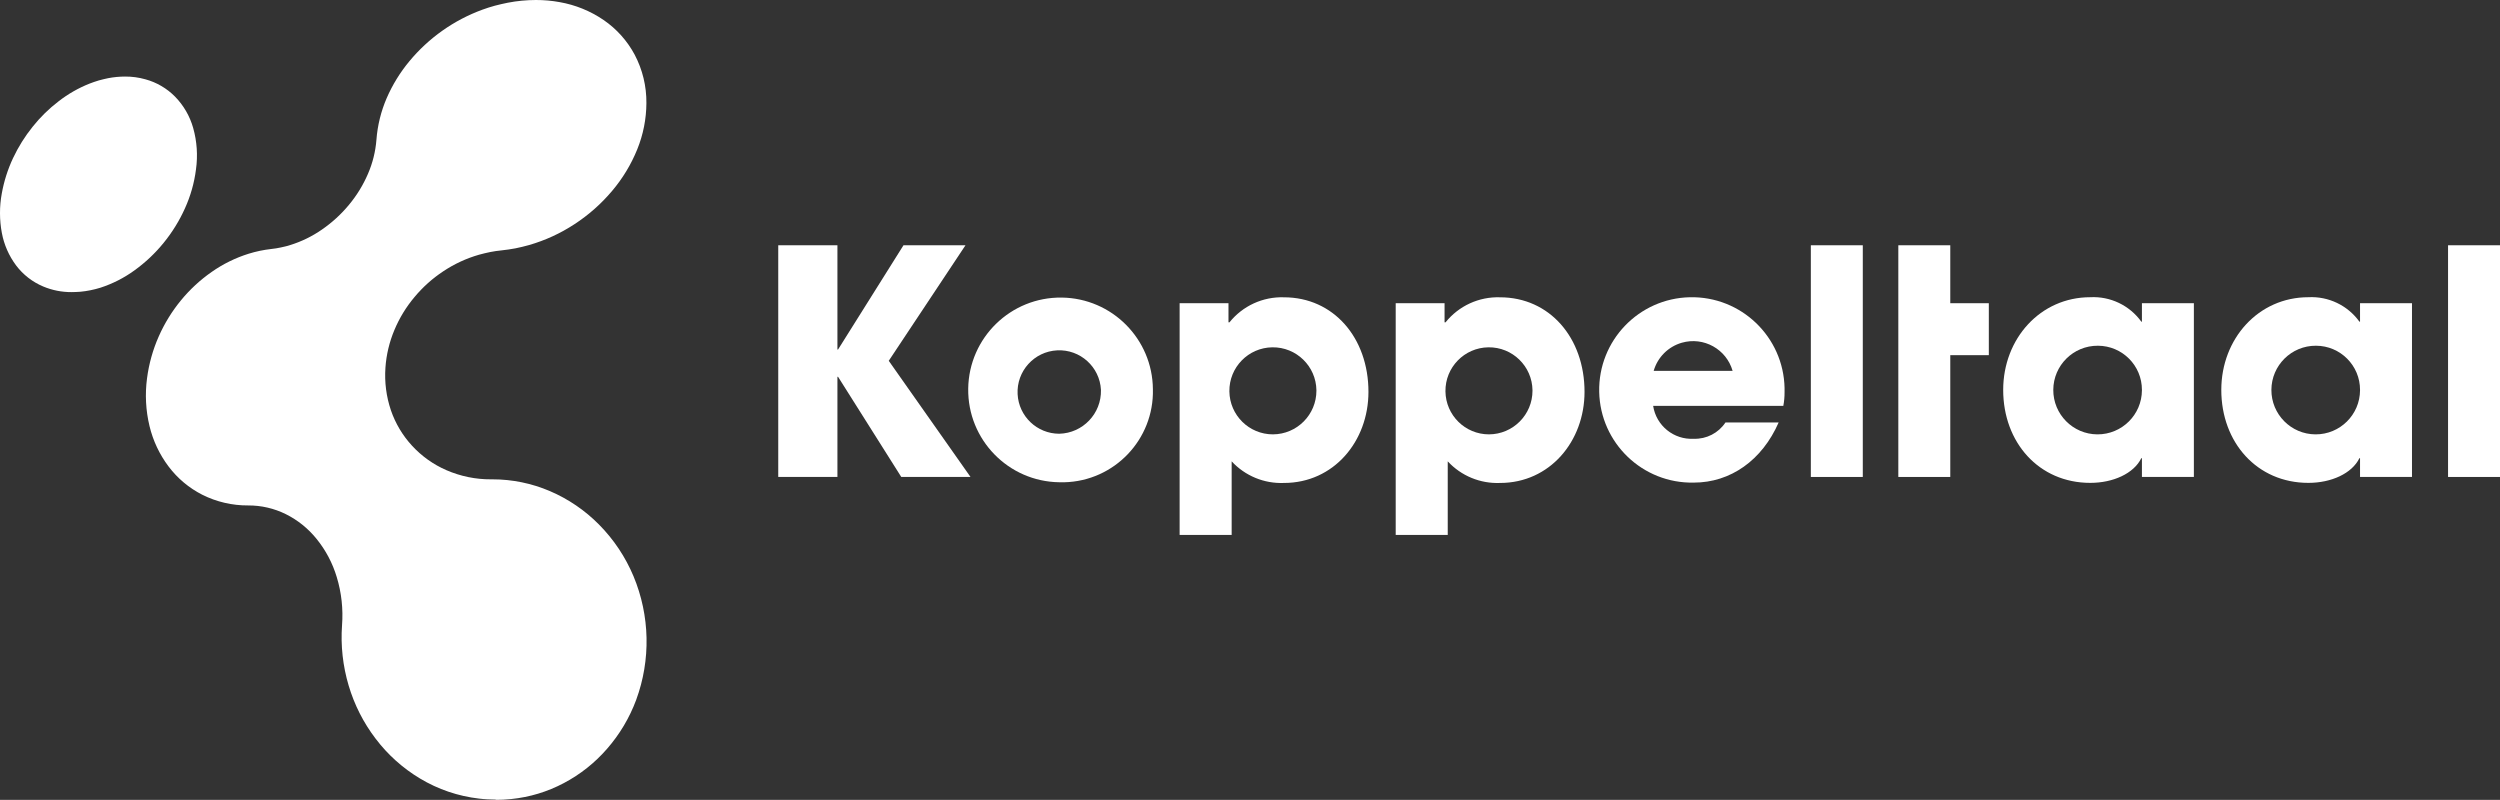 <?xml version="1.0" encoding="UTF-8"?>
<svg id="Layer_1" xmlns="http://www.w3.org/2000/svg" version="1.1" viewBox="0 0 1200 383.926">
  <rect x="0" y="0" width="1200" height="383.926" fill="#333333" stroke="none"/>
  <!-- Generator: Adobe Illustrator 29.5.1, SVG Export Plug-In . SVG Version: 2.1.0 Build 141)  -->
  <g id="Koppeltaal-Logo-FC-RGB">
    <g id="Group_1104">
      <g id="Group_1102">
        <path id="Path_472" d="M237.667,383.799c-1.27,0-2.54-.042-3.81-.127s-2.54-.169-3.852-.339c-10.051-1.146-19.738-4.438-28.406-9.652-8.297-4.971-15.556-11.497-21.379-19.22-5.791-7.618-10.152-16.225-12.87-25.4-2.79-9.368-3.866-19.163-3.175-28.914.601-7.81-.26-15.663-2.54-23.157-1.999-6.687-5.293-12.915-9.694-18.331-4-4.966-9.025-9.009-14.732-11.853-5.618-2.783-11.807-4.218-18.077-4.191-7.639.054-15.183-1.701-22.014-5.122-6.371-3.233-11.918-7.881-16.214-13.589-4.348-5.766-7.461-12.366-9.144-19.389-1.802-7.51-2.204-15.289-1.185-22.945.904-6.938,2.8-13.71,5.63-20.109,2.755-6.229,6.343-12.053,10.668-17.315,4.25-5.182,9.193-9.754,14.69-13.589,5.439-3.822,11.436-6.778,17.78-8.763l2.667-.762,2.709-.635,2.752-.508,2.794-.381c.762-.085,1.524-.169,2.244-.296s1.524-.254,2.244-.423,1.524-.339,2.244-.508,1.524-.381,2.244-.635c5.447-1.684,10.601-4.197,15.283-7.451,4.845-3.334,9.205-7.323,12.954-11.853,3.752-4.499,6.832-9.519,9.144-14.902,2.253-5.198,3.626-10.735,4.064-16.383.523-6.872,2.183-13.61,4.911-19.939,2.772-6.383,6.435-12.341,10.88-17.696,9.289-11.209,21.384-19.755,35.052-24.765.974-.339,1.947-.677,2.963-1.016s1.99-.635,3.006-.889,2.032-.55,3.09-.762,2.074-.466,3.133-.677C248.17.45,252.692.01,257.225,0c3.819-.007,7.631.333,11.388,1.016,7.573,1.327,14.776,4.257,21.125,8.594,6.228,4.272,11.339,9.978,14.902,16.637,3.773,7.161,5.707,15.147,5.63,23.241-.04,7.621-1.535,15.164-4.403,22.225-2.946,7.263-7.033,14.008-12.107,19.982-5.179,6.137-11.226,11.485-17.95,15.875-6.76,4.444-14.154,7.841-21.929,10.075-1.101.296-2.159.593-3.26.847s-2.159.508-3.26.72-2.201.381-3.302.55-2.201.296-3.344.423c-1.833.175-3.656.444-5.461.804-.889.169-1.778.381-2.667.593s-1.736.423-2.625.677c-6.105,1.75-11.903,4.435-17.188,7.959-5.199,3.431-9.864,7.611-13.843,12.404-3.984,4.731-7.224,10.042-9.61,15.748-2.429,5.76-3.888,11.882-4.318,18.119-.486,6.922.406,13.872,2.625,20.447,2.161,6.298,5.606,12.079,10.118,16.976,4.62,5.034,10.245,9.043,16.51,11.769,6.77,2.945,14.08,4.445,21.463,4.403h.677c9.458-.001,18.819,1.914,27.517,5.63,8.843,3.779,16.866,9.243,23.622,16.087,7.058,7.13,12.678,15.553,16.553,24.808,7.892,18.916,8.345,40.116,1.27,59.352-3.188,8.582-7.907,16.514-13.928,23.411-5.842,6.747-12.891,12.347-20.786,16.51-7.847,4.171-16.431,6.774-25.273,7.662-1.27.127-2.498.212-3.768.296-1.101.042-2.201.085-3.302.085l-.635-.127Z" fill="#fff"/>
      </g>
      <g id="Group_1103">
        <path id="Path_473" d="M34.464,140.21c-4.723.047-9.406-.875-13.759-2.709-5.148-2.168-9.632-5.659-12.996-10.118-3.428-4.591-5.76-9.905-6.816-15.537-1.18-6.266-1.194-12.695-.042-18.966,1.057-5.885,2.878-11.606,5.419-17.018,2.528-5.363,5.683-10.408,9.398-15.029,3.643-4.577,7.838-8.686,12.488-12.234,4.516-3.506,9.504-6.356,14.817-8.467.762-.296,1.482-.55,2.201-.804s1.482-.508,2.244-.72,1.524-.423,2.286-.593l2.286-.508c2.652-.501,5.345-.756,8.043-.762,3.291-.021,6.569.421,9.737,1.312,5.41,1.468,10.333,4.346,14.267,8.34,4.098,4.193,7.081,9.345,8.678,14.986,1.831,6.48,2.292,13.271,1.355,19.939-.816,6.454-2.6,12.747-5.292,18.669-2.683,5.974-6.142,11.568-10.287,16.637-4.059,4.983-8.756,9.409-13.97,13.166-4.966,3.6-10.466,6.399-16.299,8.297-.804.254-1.609.466-2.413.677s-1.609.381-2.413.55-1.609.296-2.413.423-1.651.212-2.455.296c-1.312.085-2.709.169-4.064.169Z" fill="#fff"/>
      </g>
    </g>
    <g id="Group_1105">
      <path id="Path_474" d="M432.614,228.942l-30.353-48.091h-.296v48.091h-28.406v-111.211h28.406v50.039h.296l31.412-50.039h29.761l-36.83,55.457,39.244,55.754s-33.232-0-33.232 0Z" fill="#fff"/>
      <path id="Path_475" d="M508.476,231.482c-24.479-.326-44.06-20.434-43.734-44.913s20.434-44.06,44.913-43.734c24.134.321,43.576,19.892,43.737,44.028.572,24.075-18.48,44.055-42.555,44.628-.787.019-1.574.016-2.361-.008ZM528.458,187.158c-.559-11.047-9.967-19.55-21.014-18.991-11.047.559-19.55,9.967-18.991,21.014.539,10.646,9.321,19.005,19.981,19.016,11.334-.275,20.299-9.685,20.024-21.019-0-.007-0-.014-.001-.021Z" fill="#fff"/>
      <path id="Path_476" d="M566.22,256.755v-111.211h23.453v9.186h.466c6.341-7.904,16.035-12.359,26.162-12.023,23.749,0,40.556,19.389,40.556,45.382,0,23.749-16.68,43.731-40.556,43.731-9.483.386-18.659-3.405-25.104-10.372v35.306h-24.977ZM631.88,187.327c-.152-11.537-9.628-20.767-21.165-20.615-11.537.152-20.767,9.628-20.615,21.165.15,11.421,9.445,20.604,20.867,20.617,11.583-.032,20.946-9.448,20.914-21.03-0-.045-0-.091-.001-.136Z" fill="#fff"/>
      <path id="Path_477" d="M669.938,256.755v-111.211h23.453v9.186h.466c6.341-7.904,16.035-12.359,26.162-12.023,23.749,0,40.556,19.389,40.556,45.382,0,23.749-16.68,43.731-40.556,43.731-9.483.386-18.659-3.405-25.104-10.372v35.306h-24.977ZM735.597,187.327c-.152-11.537-9.628-20.767-21.165-20.615-11.537.152-20.767,9.628-20.615,21.165.15,11.421,9.445,20.604,20.867,20.617,11.583-.032,20.946-9.448,20.914-21.03-0-.045-0-.091-.001-.136Z" fill="#fff"/>
      <path id="Path_478" d="M793.51,194.82c1.462,9.508,9.913,16.345,19.516,15.791,6.083.209,11.838-2.757,15.198-7.832h25.527c-7.959,18.204-23.157,28.872-40.725,28.872-24.57.51-44.901-18.995-45.411-43.564-.51-24.57,18.995-44.901,43.564-45.411,24.57-.51,44.901,18.995,45.411,43.564.014.659.013,1.318-.003,1.976.02,2.215-.178,4.428-.593,6.604,0,0-62.485,0-62.485-0ZM831.653,178.014c-3.006-10.463-13.924-16.508-24.387-13.502-6.526,1.875-11.627,6.976-13.502,13.502h37.889Z" fill="#fff"/>
      <path id="Path_479" d="M869.203,228.942v-111.211h24.935v111.211h-24.935Z" fill="#fff"/>
      <path id="Path_480" d="M911.198,228.942v-111.211h24.935v27.813h18.5v24.935h-18.5v58.463h-24.935Z" fill="#fff"/>
      <path id="Path_481" d="M1028.125,228.942v-9.017h-.296c-3.598,7.366-13.505,11.853-24.511,11.853-24.638,0-41.784-19.389-41.784-44.62,0-24.638,17.865-44.493,41.784-44.493,9.633-.514,18.867,3.904,24.511,11.726h.296v-8.848h24.935v83.398s-24.935 0-24.935 0ZM1028.125,187.158c.023-11.69-9.434-21.186-21.125-21.209-.014,0-.028-0-.042-0-11.748-.058-21.32,9.418-21.378,21.167-.058,11.748,9.418,21.32,21.167,21.378,11.748.058,21.32-9.418,21.378-21.167 0-.056 0-.113 0-.169Z" fill="#fff"/>
      <path id="Path_482" d="M1132.816,228.942v-9.017h-.296c-3.598,7.366-13.505,11.853-24.511,11.853-24.638,0-41.784-19.389-41.784-44.62,0-24.638,17.865-44.493,41.784-44.493,9.633-.514,18.867,3.904,24.511,11.726h.296v-8.848h24.935v83.398s-24.935 0-24.935 0ZM1132.816,187.158c.023-11.69-9.434-21.186-21.125-21.209-.014,0-.028-0-.042-0-11.749-.058-21.32,9.418-21.378,21.167-.058,11.748,9.418,21.32,21.167,21.378,11.749.058,21.32-9.418,21.378-21.167 0-.056 0-.113 0-.169Z" fill="#fff"/>
      <path id="Path_483" d="M1175.065,228.942v-111.211h24.935v111.211h-24.935Z" fill="#fff"/>
    </g>
  </g>
</svg>